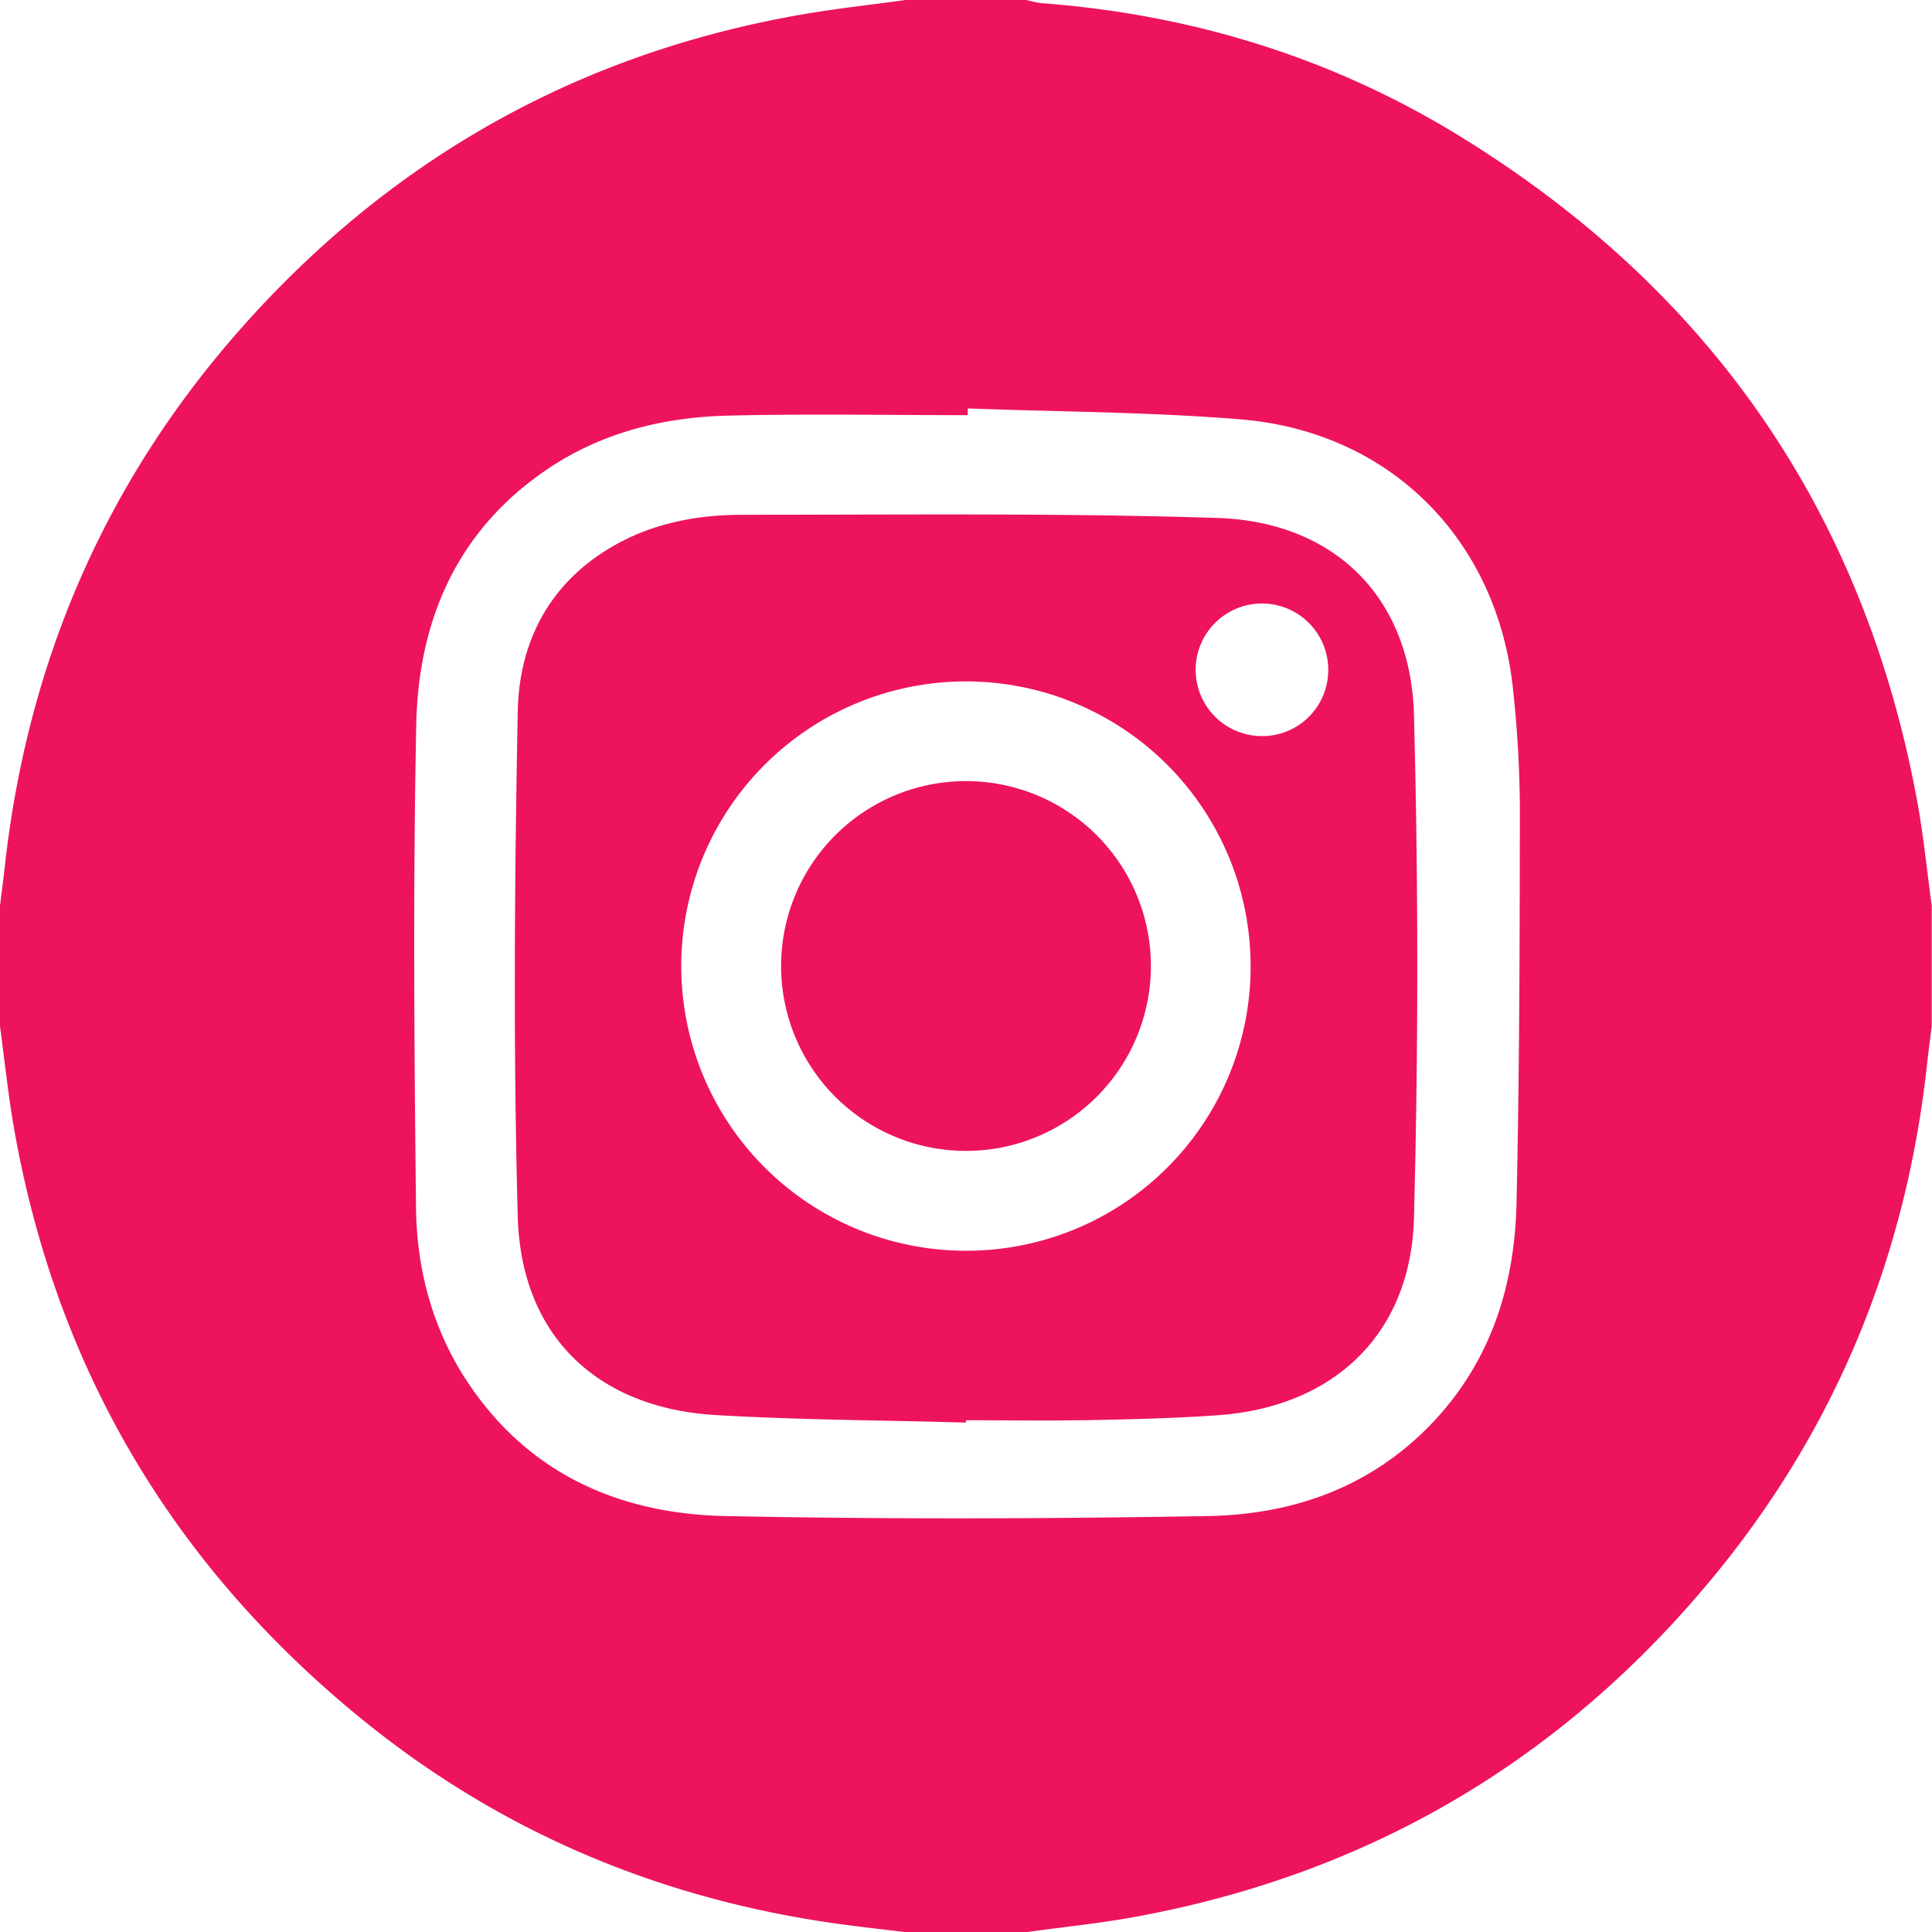 <svg xmlns="http://www.w3.org/2000/svg" viewBox="0 0 512 512"><defs><style>.cls-1{fill:#ed145b;}</style></defs><g id="Camada_2" data-name="Camada 2"><g id="Camada_1-2" data-name="Camada 1"><path class="cls-1" d="M240,0h32a28.69,28.69,0,0,0,3.85.82C315.71,3.8,353,15.24,387,36.17c66.08,40.69,106.78,99.2,121,175.71,1.73,9.3,2.64,18.74,3.93,28.12v32c-.41,3.28-.87,6.56-1.22,9.85-5.48,50.63-23.83,96-56.15,135.44-40.19,49-91.6,79.38-154,90.75-9.45,1.72-19.05,2.66-28.58,4H240c-6.25-.77-12.51-1.44-18.74-2.32C174,503,131.61,485,94.74,454.65,45.8,414.41,15.32,363.07,4,300.61,2.26,291.14,1.31,281.54,0,272V240c.4-3.28.85-6.55,1.21-9.84C7.13,175.93,27.64,128,63.81,87.1c39.78-44.95,89.32-72.91,148.58-83.24C221.54,2.27,230.8,1.27,240,0Zm16.47,108.24,0,1.78c-21.15,0-42.32-.39-63.47.12-17,.41-33.36,4.4-47.76,14.08-24.05,16.16-34.37,40.05-34.93,67.85-.86,42.63-.54,85.3-.06,127.94.18,16.68,4.5,32.67,14,46.76,16.18,24,40.06,34.38,67.86,35,42.63.87,85.3.74,127.93,0,23.37-.4,44.47-8.11,60.76-26,14.65-16.11,20.61-35.69,21.09-56.84.79-35,.86-70,.89-105A307.46,307.46,0,0,0,401,183c-4-39.73-32.34-68.54-72.11-71.85C304.81,109.16,280.6,109.15,256.47,108.24Z"/><path class="cls-1" d="M256,377c-22.14-.63-44.32-.69-66.42-2-31.42-1.89-51.52-21.1-52.37-52.61-1.21-44.6-.85-89.26,0-133.87.38-19.32,9.19-35.33,27.12-44.81,10.08-5.34,21.17-7.28,32.36-7.29,42,0,84-.49,125.9.84,31.09,1,51.3,21.07,52.12,52.18q1.77,66.64,0,133.36c-.81,30.75-21.2,50-51.81,52.24-11.12.79-22.29,1.08-33.45,1.29s-22.32.05-33.48.05Zm75.42-121.09a75.44,75.44,0,1,0-75.57,75.55A75.32,75.32,0,0,0,331.43,255.88ZM352,177.55a17.57,17.57,0,1,0-17.86,17.52A17.49,17.49,0,0,0,352,177.55Z"/><path class="cls-1" d="M255.94,207A49,49,0,1,1,207,255.94,49,49,0,0,1,255.94,207Z"/></g></g></svg>
